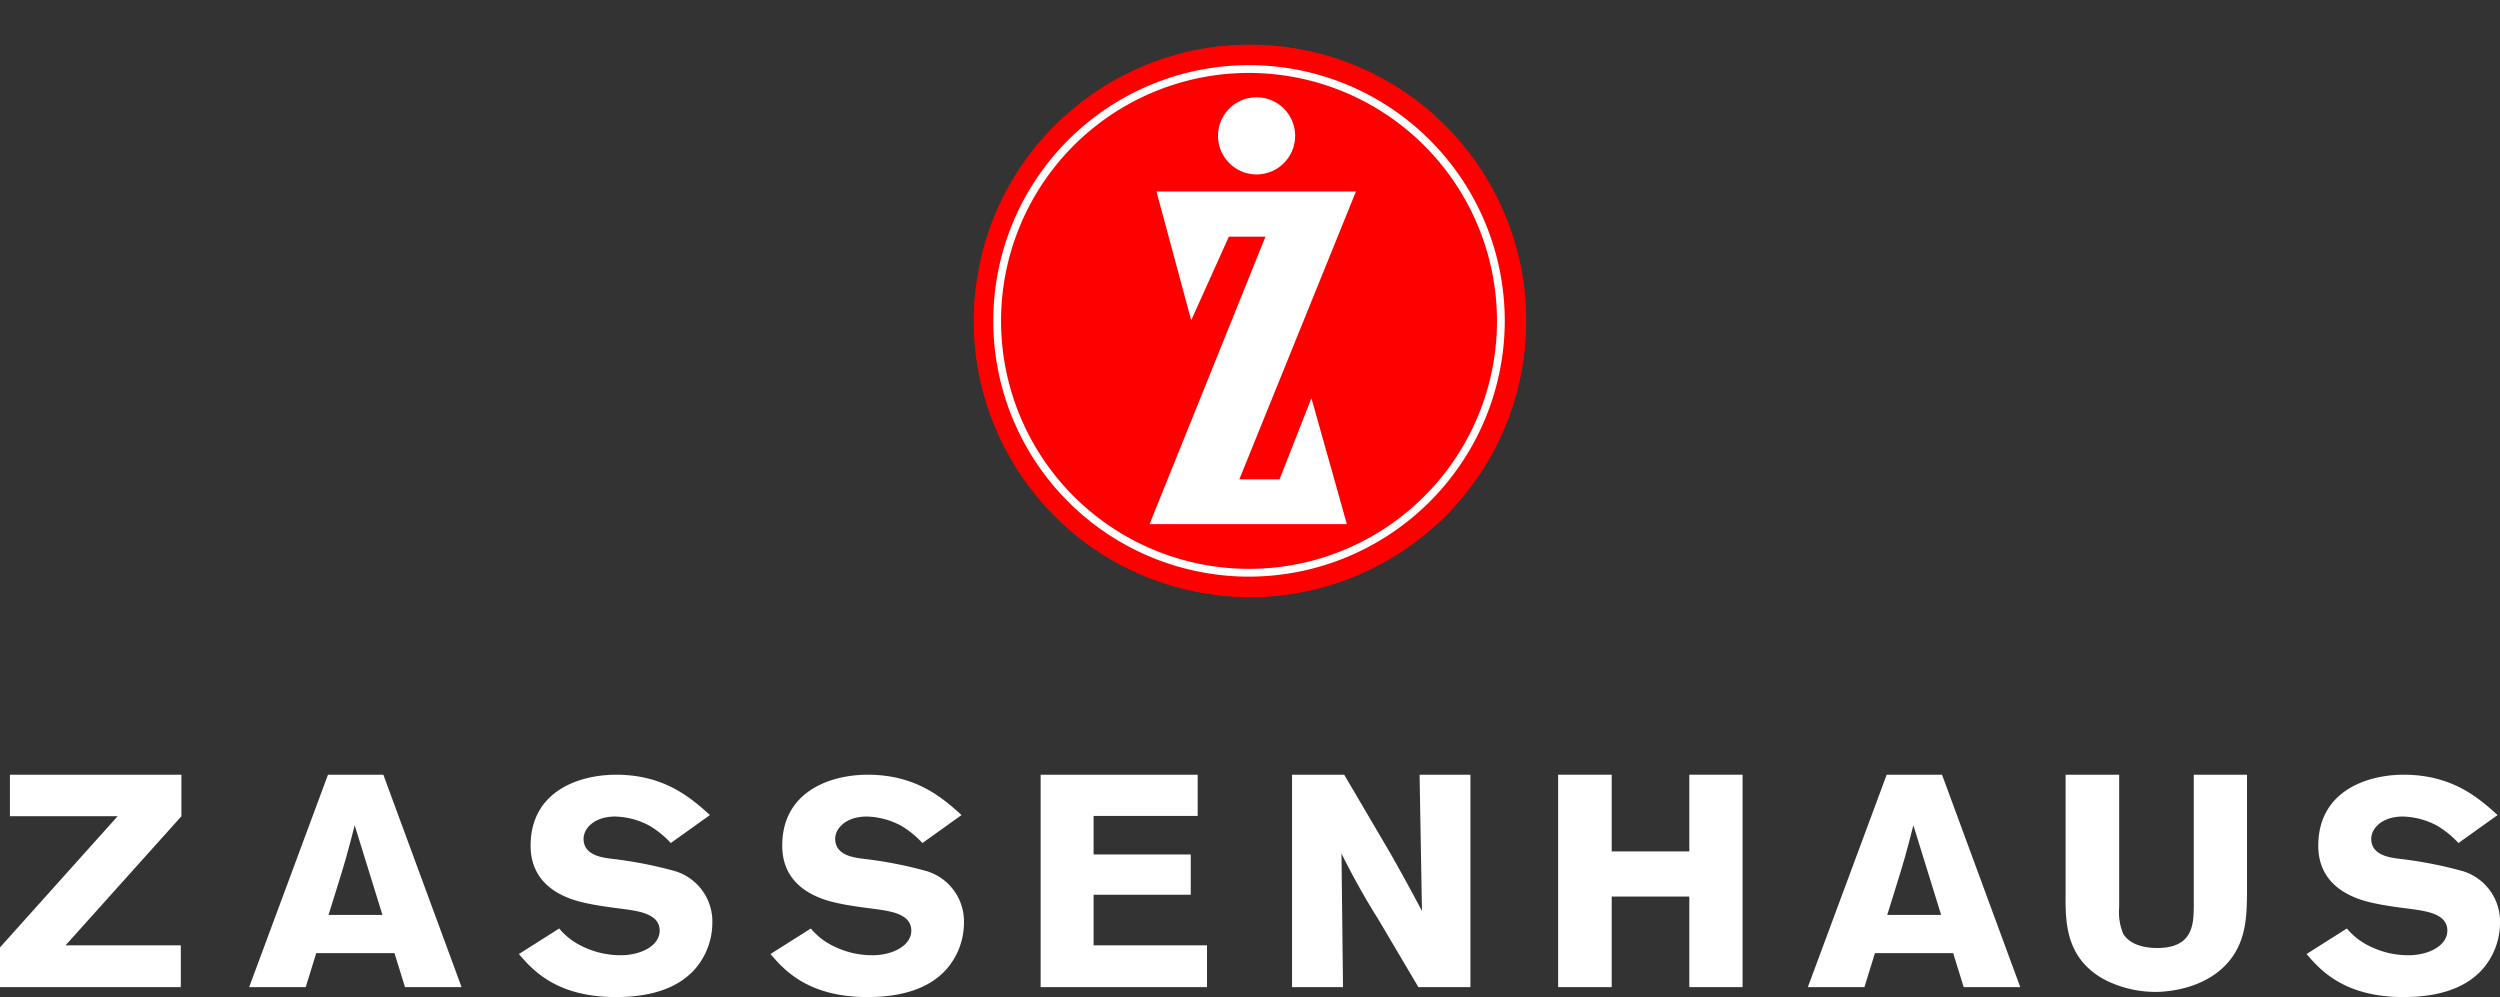 <svg xmlns="http://www.w3.org/2000/svg" width="287.594" height="114.699" viewBox="0 0 287.594 114.699">
  <rect x="0" y="0" width="287.594" height="114.699" fill="#333333" stroke="none"/>
  <g id="kv_logo_zh" transform="translate(-155.684 -64.675)">
    <g id="グループ_2157" data-name="グループ 2157" transform="translate(262.567 64.675)">
      <circle id="楕円形_46" data-name="楕円形 46" cx="31.757" cy="31.757" r="31.757" transform="translate(0 62.496) rotate(-79.722)" fill="#ff0001"/>
      <g id="グループ_2151" data-name="グループ 2151" transform="translate(0 0)">
        <g id="グループ_2150" data-name="グループ 2150">
          <circle id="楕円形_47" data-name="楕円形 47" cx="31.757" cy="31.757" r="31.757" transform="translate(0 62.496) rotate(-79.722)" fill="#ff0001"/>
          <path id="パス_43465" data-name="パス 43465" d="M599.056,178.493" transform="translate(-562.142 -141.579)" fill="#ff0001"/>
        </g>
      </g>
      <g id="グループ_2152" data-name="グループ 2152" transform="translate(25.355 22.022)">
        <path id="パス_43466" data-name="パス 43466" d="M564.213,132.574h22.952l-13.417,33.119h4.628l3.665-9.339,4.079,14.494h-22.7l13.335-33.067h-4.214L568.21,147.4Z" transform="translate(-563.416 -132.574)" fill="#fff" fill-rule="evenodd"/>
      </g>
      <g id="グループ_2154" data-name="グループ 2154" transform="translate(7.381 7.494)">
        <g id="グループ_2153" data-name="グループ 2153">
          <path id="パス_43467" data-name="パス 43467" d="M537.415,146.621a29.42,29.42,0,1,1,29.42-29.42A29.453,29.453,0,0,1,537.415,146.621Zm0-57.945A28.525,28.525,0,1,0,565.94,117.2,28.557,28.557,0,0,0,537.415,88.676Z" transform="translate(-507.995 -87.781)" fill="#fff"/>
          <path id="パス_43468" data-name="パス 43468" d="M598.706,178.493" transform="translate(-569.286 -149.073)" fill="none" stroke="#fff" stroke-miterlimit="3.864" stroke-width="2.76"/>
        </g>
      </g>
      <g id="グループ_2156" data-name="グループ 2156" transform="translate(33.234 11.193)">
        <g id="グループ_2155" data-name="グループ 2155">
          <path id="パス_43469" data-name="パス 43469" d="M587.708,103.621a4.436,4.436,0,1,1,4.437,4.436A4.436,4.436,0,0,1,587.708,103.621Z" transform="translate(-587.708 -99.185)" fill="#fff"/>
          <path id="パス_43470" data-name="パス 43470" d="M601.387,112.863" transform="translate(-596.951 -108.427)" fill="#fff"/>
        </g>
      </g>
    </g>
    <g id="グループ_2158" data-name="グループ 2158" transform="translate(155.684 153.796)">
      <path id="パス_43471" data-name="パス 43471" d="M156.826,344.241h12.39l-13.532,15.089V363.9h20.8v-4.811H163.229l13.324-14.847v-4.776H156.826Z" transform="translate(-155.684 -339.465)" fill="#fff" fill-rule="evenodd"/>
      <path id="パス_43472" data-name="パス 43472" d="M253.126,339.465,244.058,363.9h6.507l1.211-3.911h9l1.212,3.911h6.507l-9-24.434Zm6.264,16.128h-6.2c.554-1.834,1.488-4.707,2.007-6.541.346-1.246.692-2.527,1-3.772Z" transform="translate(-215.396 -339.465)" fill="#fff" fill-rule="evenodd"/>
      <path id="パス_43473" data-name="パス 43473" d="M339.729,360.093c1.522,1.765,4.257,4.95,11.144,4.95,3.426,0,6.957-.727,9.172-3.288a8.133,8.133,0,0,0,1.938-5.192,6.055,6.055,0,0,0-4.222-5.987,47.647,47.647,0,0,0-7.476-1.454c-1.038-.138-3.115-.415-3.115-2.284,0-1.177,1.211-2.561,3.634-2.561a8.774,8.774,0,0,1,3.98,1.073,11.167,11.167,0,0,1,2.423,1.973l4.5-3.219c-2.111-1.9-5.157-4.638-10.8-4.638-4.222,0-9.829,1.869-9.829,8.168,0,5.261,5.088,6.334,6.576,6.645,1.315.277,2.665.45,4.015.623,1.8.242,4.257.554,4.257,2.492,0,1.7-2.076,2.838-4.5,2.838a10.052,10.052,0,0,1-4.707-1.177,7.661,7.661,0,0,1-2.353-1.9Z" transform="translate(-280.038 -339.465)" fill="#fff" fill-rule="evenodd"/>
      <path id="パス_43474" data-name="パス 43474" d="M428.979,360.093c1.522,1.765,4.257,4.95,11.144,4.95,3.426,0,6.957-.727,9.172-3.288a8.133,8.133,0,0,0,1.938-5.192,6.055,6.055,0,0,0-4.222-5.987,47.642,47.642,0,0,0-7.476-1.454c-1.038-.138-3.115-.415-3.115-2.284,0-1.177,1.211-2.561,3.634-2.561a8.773,8.773,0,0,1,3.98,1.073,11.158,11.158,0,0,1,2.423,1.973l4.5-3.219c-2.111-1.9-5.156-4.638-10.8-4.638-4.222,0-9.829,1.869-9.829,8.168,0,5.261,5.088,6.334,6.576,6.645,1.315.277,2.665.45,4.015.623,1.8.242,4.257.554,4.257,2.492,0,1.7-2.076,2.838-4.5,2.838a10.051,10.051,0,0,1-4.707-1.177,7.662,7.662,0,0,1-2.353-1.9Z" transform="translate(-340.342 -339.465)" fill="#fff" fill-rule="evenodd"/>
      <path id="パス_43475" data-name="パス 43475" d="M524.795,363.9h19.139v-4.811H530.886v-5.814h11.179v-4.637H530.886v-4.43h11.974v-4.741H524.795Z" transform="translate(-405.083 -339.465)" fill="#fff" fill-rule="evenodd"/>
      <path id="パス_43476" data-name="パス 43476" d="M613.965,363.9h5.863l-.173-15.367a86.332,86.332,0,0,0,4.284,7.649L628.5,363.9h5.987V339.465h-5.849l.276,15.678c-1.14-2.145-1.728-3.253-3.662-6.679l-5.286-9h-6Z" transform="translate(-465.333 -339.465)" fill="#fff" fill-rule="evenodd"/>
      <path id="パス_43477" data-name="パス 43477" d="M723.444,339.465v8.825h-8.929v-8.825h-6.161V363.9h6.161V353.482h8.929V363.9h6.126V339.465Z" transform="translate(-529.109 -339.465)" fill="#fff" fill-rule="evenodd"/>
      <path id="パス_43478" data-name="パス 43478" d="M805.994,339.465,796.926,363.9h6.507l1.211-3.911h9l1.211,3.911h6.507l-9-24.434Zm6.264,16.128h-6.2c.554-1.834,1.488-4.707,2.007-6.541.346-1.246.692-2.527,1-3.772Z" transform="translate(-588.955 -339.465)" fill="#fff" fill-rule="evenodd"/>
      <path id="パス_43479" data-name="パス 43479" d="M903.086,339.465v15.194c-.035,1.9-.035,4.741-4.188,4.741-1.523,0-3.184-.381-3.945-1.661a6.579,6.579,0,0,1-.45-3.046V339.465h-6.161V353.1c-.034,3.322-.034,7.614,4.672,10.037a12.989,12.989,0,0,0,5.676,1.315c1.039,0,6.472-.208,9.1-4.43,1.35-2.215,1.385-4.569,1.419-6.922V339.465Z" transform="translate(-650.718 -339.465)" fill="#fff" fill-rule="evenodd"/>
      <path id="パス_43480" data-name="パス 43480" d="M973.813,360.093c1.523,1.765,4.257,4.95,11.144,4.95,3.426,0,6.957-.727,9.171-3.288a8.132,8.132,0,0,0,1.938-5.192,6.056,6.056,0,0,0-4.222-5.987,47.655,47.655,0,0,0-7.476-1.454c-1.038-.138-3.115-.415-3.115-2.284,0-1.177,1.211-2.561,3.634-2.561a8.774,8.774,0,0,1,3.98,1.073,11.152,11.152,0,0,1,2.423,1.973l4.5-3.219c-2.111-1.9-5.157-4.638-10.8-4.638-4.222,0-9.829,1.869-9.829,8.168,0,5.261,5.088,6.334,6.576,6.645,1.315.277,2.665.45,4.015.623,1.8.242,4.257.554,4.257,2.492,0,1.7-2.077,2.838-4.5,2.838a10.053,10.053,0,0,1-4.707-1.177,7.662,7.662,0,0,1-2.353-1.9Z" transform="translate(-708.472 -339.465)" fill="#fff" fill-rule="evenodd"/>
    </g>
  </g>
</svg>
